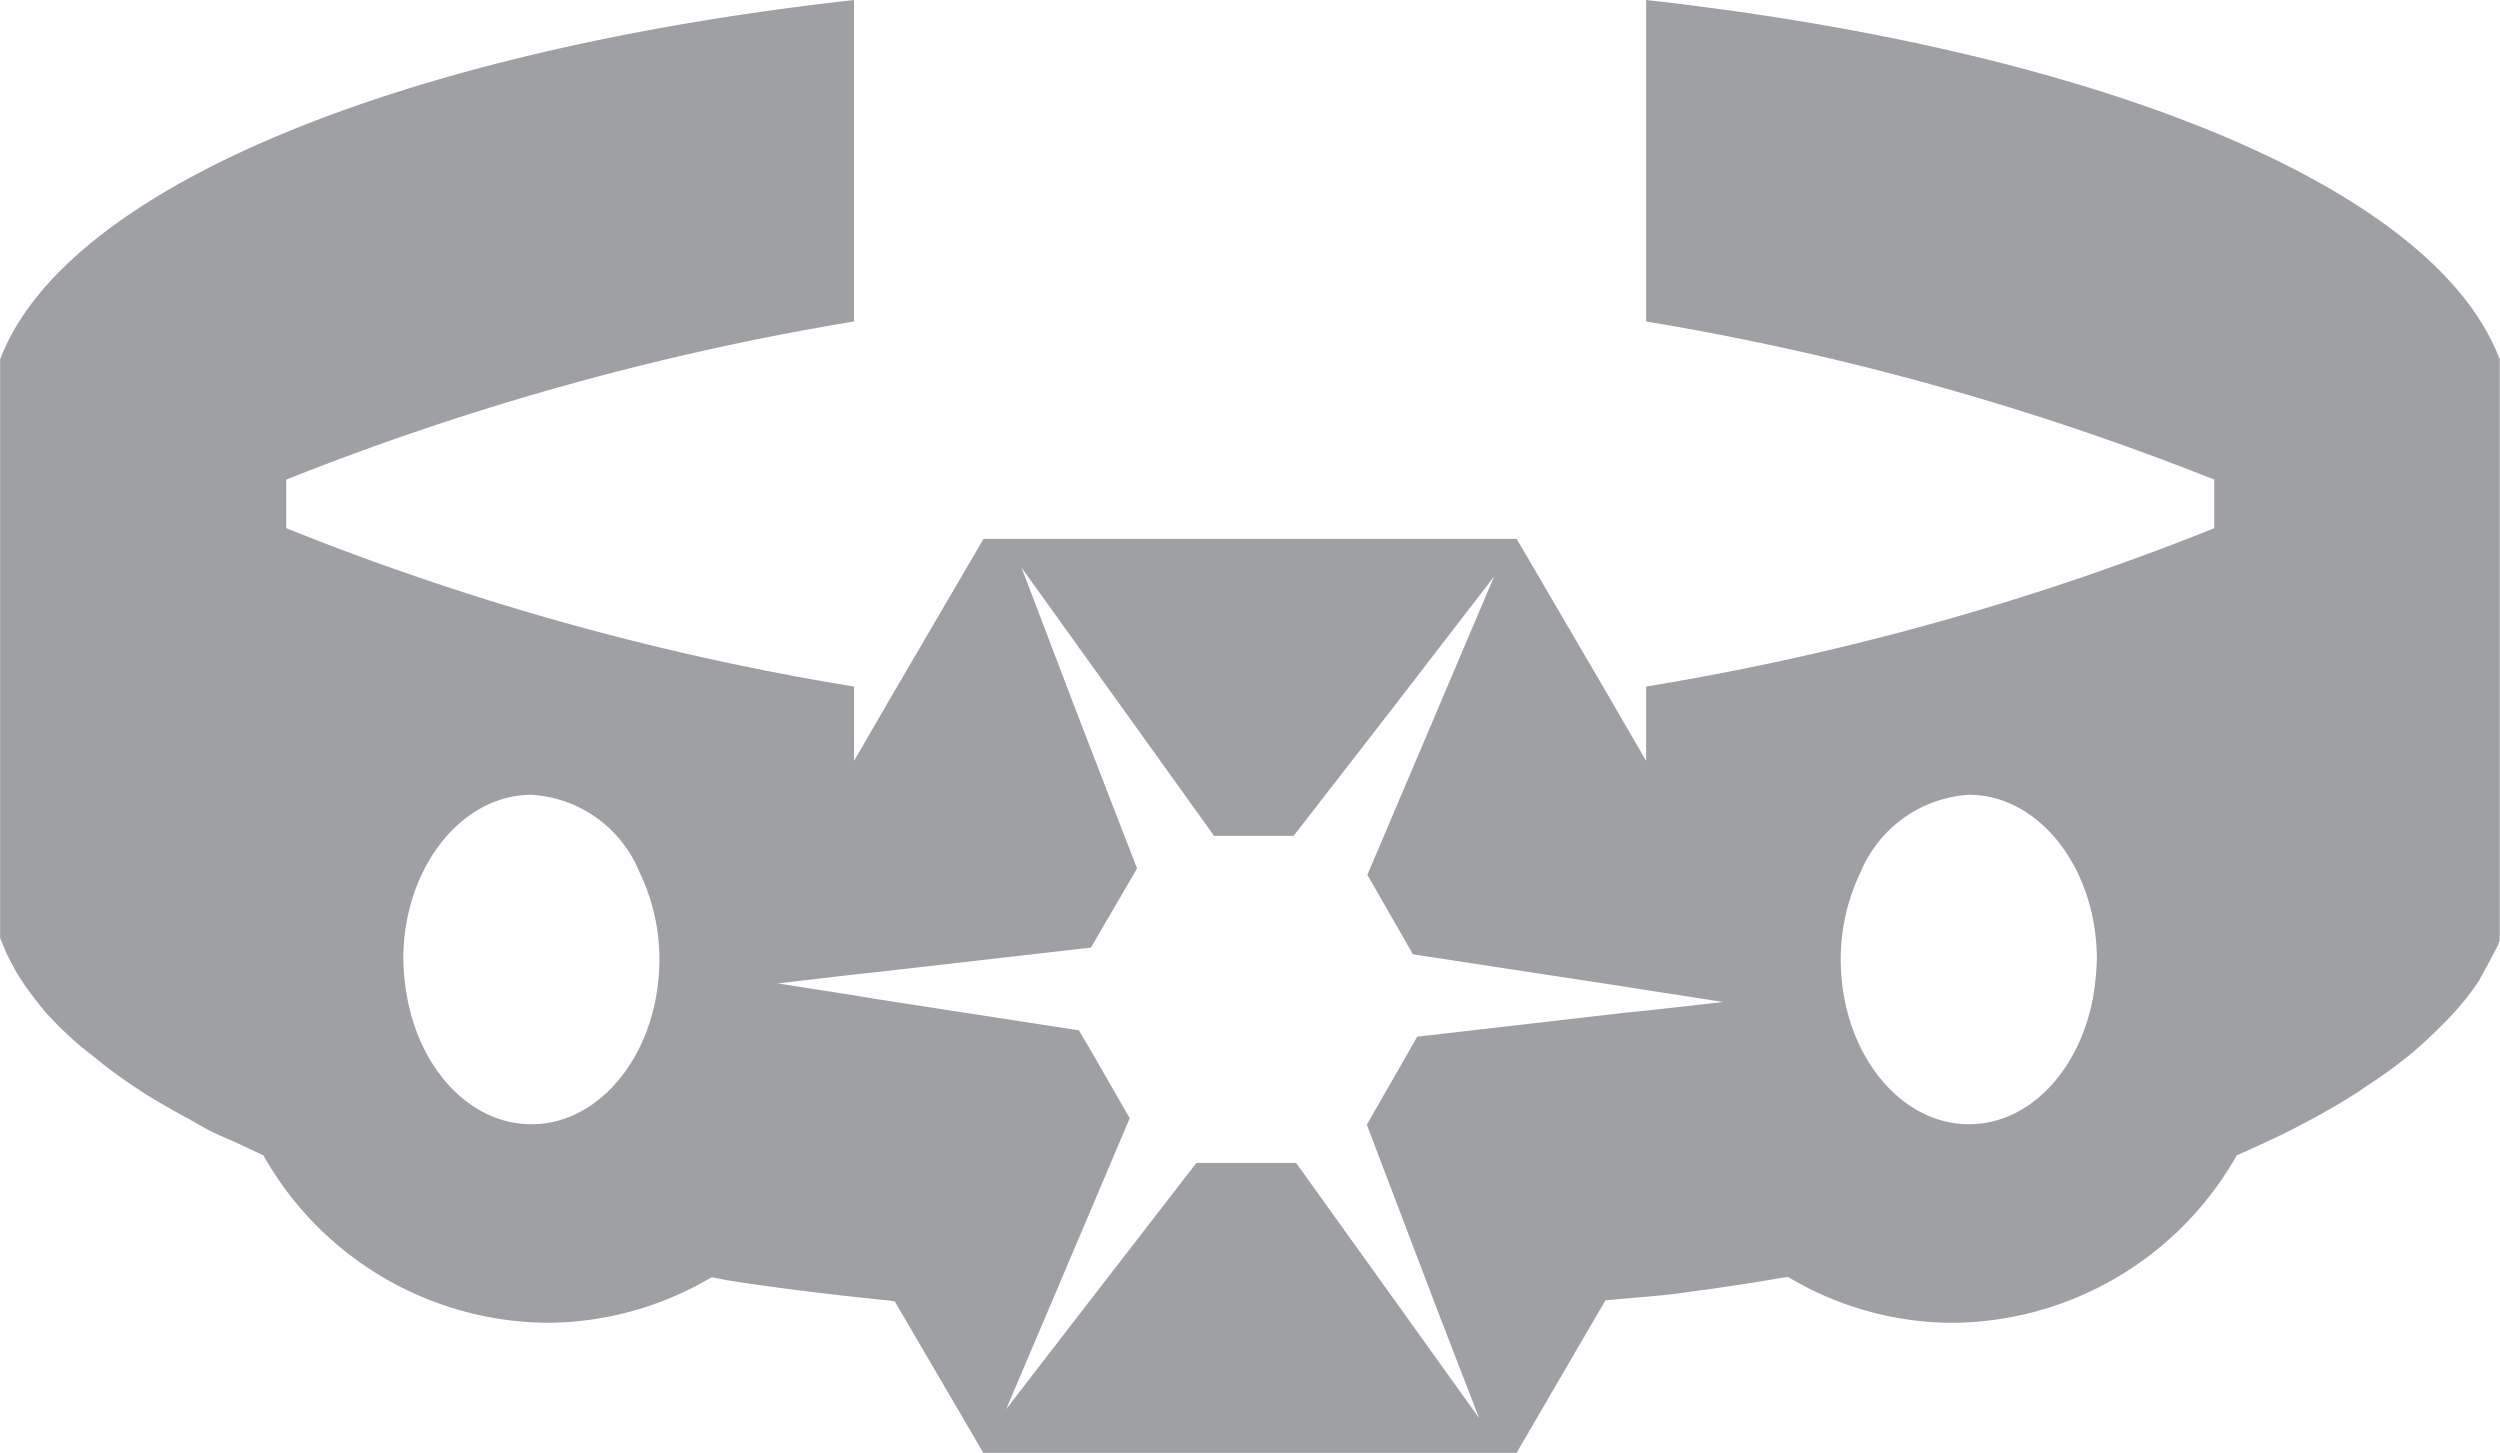 <svg xmlns="http://www.w3.org/2000/svg" width="62.918" height="36.563" viewBox="0 0 62.918 36.563">
  <path id="Path_13274" data-name="Path 13274" d="M-5405.024,2872.123v8.09a69.5,69.5,0,0,1,14.3,3.981v1.222a67.866,67.866,0,0,1-14.3,3.986v1.87l-1-1.725-2.258-3.862H-5421.7l-2.258,3.862-1,1.725v-1.87a67.511,67.511,0,0,1-14.291-3.986v-1.222a69.131,69.131,0,0,1,14.291-3.981v-8.09c-11.461,1.278-19.857,4.739-21.491,9.044v14.563c.08.193.147.371.247.558l.169.313a7.284,7.284,0,0,0,.588.824l.111.143a9.524,9.524,0,0,0,.956.924l.313.245c.267.223.567.444.874.656l.423.279c.349.212.714.422,1.107.634l.34.192.116.065c.21.111.464.211.687.312l.693.323a8.278,8.278,0,0,0,7.167,4.216,8.165,8.165,0,0,0,4.116-1.147l.418.081.5.076c1.162.167,2.363.312,3.585.433l.107.022,2.227,3.808h13.421l2.236-3.838c.461-.045.938-.081,1.384-.123l.406-.045.557-.078c.769-.1,1.513-.223,2.245-.345a8.116,8.116,0,0,0,4.129,1.157,8.287,8.287,0,0,0,7.168-4.216c.485-.212.963-.434,1.41-.658l.254-.134c.492-.254.947-.522,1.371-.79l.245-.168a12.381,12.381,0,0,0,1.169-.857l.1-.089c.33-.288.621-.577.893-.865l.117-.134a6.006,6.006,0,0,0,.544-.712l.1-.189.179-.323.174-.334.062-.143v-14.633C-5385.158,2876.862-5393.562,2873.4-5405.024,2872.123Zm-28.051,28.294c-1.625,0-2.95-1.532-3.182-3.54a5.24,5.24,0,0,1-.045-.611c0-2.281,1.447-4.14,3.227-4.14a3.134,3.134,0,0,1,2.718,1.948,5.031,5.031,0,0,1,.5,2.192C-5429.857,2898.56-5431.3,2900.417-5433.075,2900.417Zm28.051-2.859-.561.056-5.2.6-.191.335-1.077,1.879,1.8,4.731,1.028,2.658-1.881-2.626-2.726-3.8h-2.51l-2.95,3.815-1.839,2.384,1.032-2.425,2.079-4.9-.985-1.712-.294-.5-5.057-.78-.6-.1-1.923-.3,1.923-.224.6-.064,5.36-.614,1.16-1.991-1.508-3.9-1.4-3.673,2.7,3.76,2.148,2.993h2l2.339-3.015,2.708-3.514-1.455,3.425-1.735,4.084,1.147,2,5.24.8.632.1,1.938.3Zm11.3-.681c-.233,2.007-1.559,3.54-3.174,3.54-1.781,0-3.228-1.857-3.228-4.151a5.024,5.024,0,0,1,.5-2.192,3.161,3.161,0,0,1,2.728-1.948c1.771,0,3.218,1.859,3.218,4.14A5.84,5.84,0,0,1-5393.727,2896.877Z" transform="translate(5446.452 -2872.123)" fill="#9EA0A4"/>
</svg>
